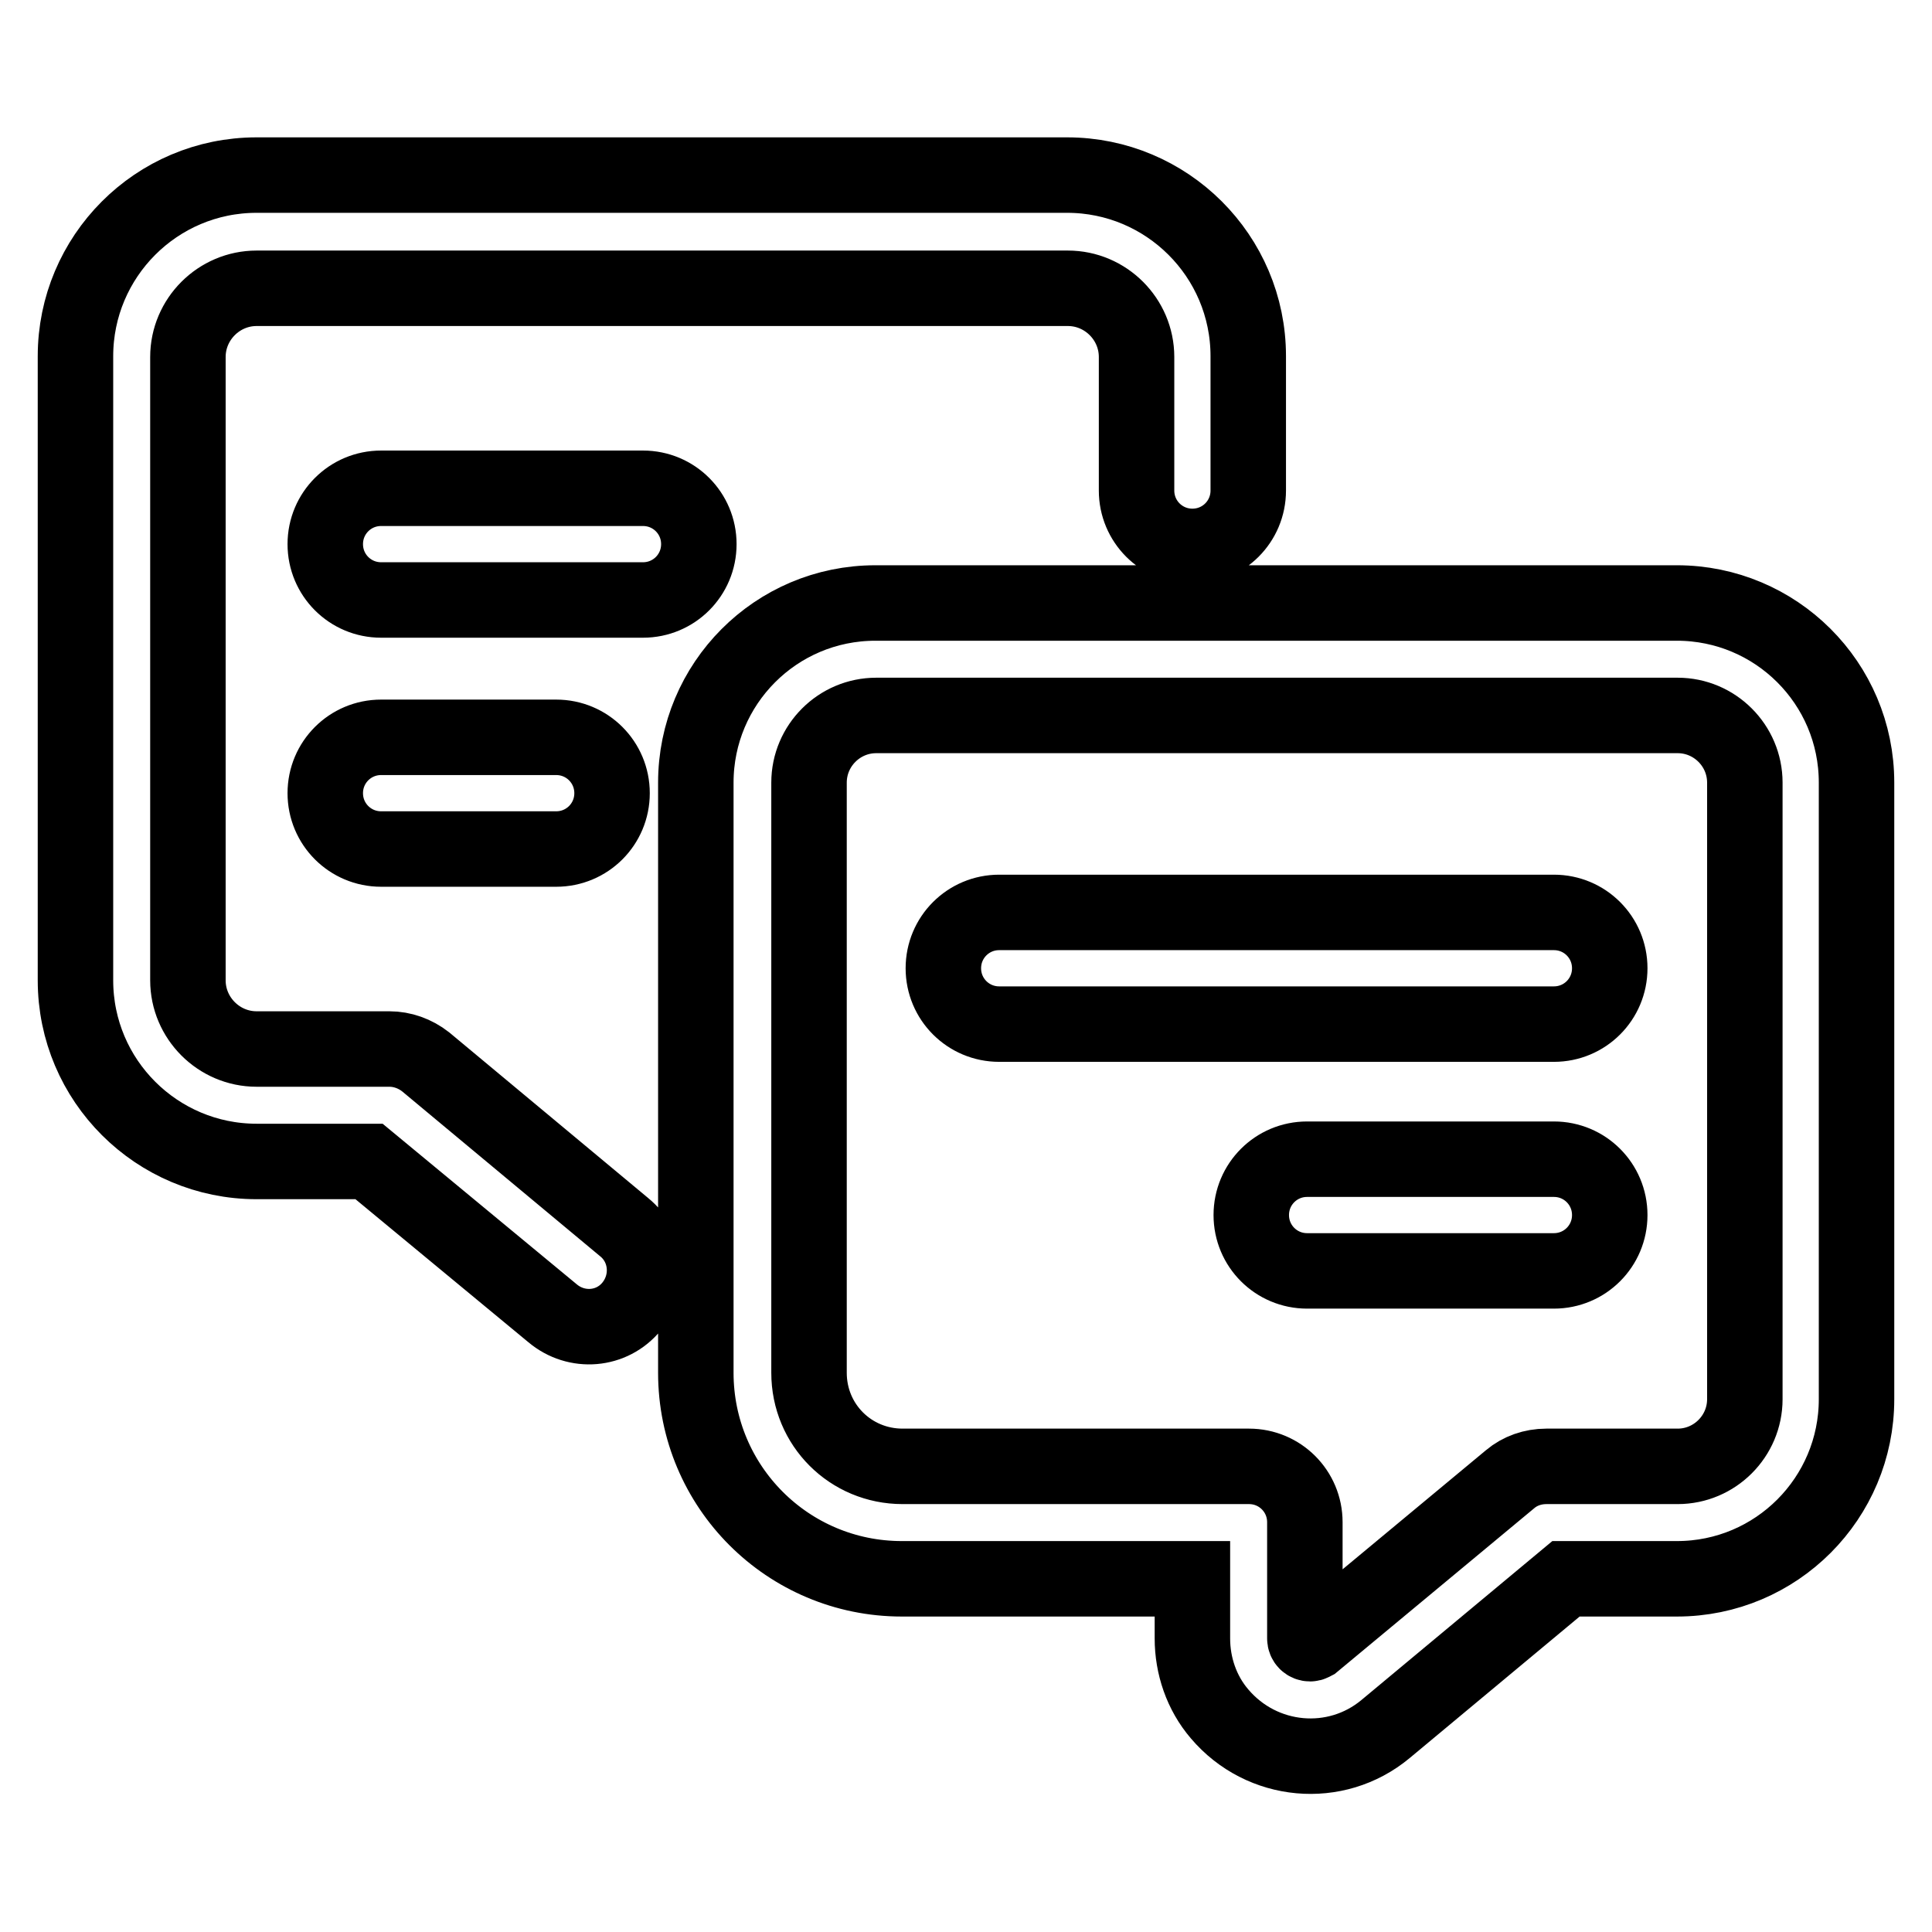 <?xml version="1.0" encoding="utf-8"?>
<!-- Svg Vector Icons : http://www.onlinewebfonts.com/icon -->
<!DOCTYPE svg PUBLIC "-//W3C//DTD SVG 1.1//EN" "http://www.w3.org/Graphics/SVG/1.1/DTD/svg11.dtd">
<svg version="1.1" xmlns="http://www.w3.org/2000/svg" xmlns:xlink="http://www.w3.org/1999/xlink" x="0px" y="0px" viewBox="0 0 256 256" enable-background="new 0 0 256 256" xml:space="preserve">
<g> <path stroke-width="10" fill-opacity="0" stroke="#000000"  d="M48.9,153.9H34c-13.2,0-24-10.7-24-24l0,0V47.2c0-13.2,10.7-24,24-24h107.4c13.2,0,24,10.7,24,24v17.8 c0,4.1-3.3,7.4-7.4,7.4c-4.1,0-7.4-3.3-7.4-7.4c0,0,0,0,0,0V47.3c0-5-4.1-9.1-9.1-9.1l0,0H34c-5,0-9.1,4.1-9.1,9.1v82.6 c0,5,4.1,9.1,9.1,9.1h17.6c1.7,0,3.4,0.6,4.8,1.7l26.3,21.9c3.2,2.6,3.6,7.3,1,10.5c-2.6,3.2-7.3,3.6-10.5,0.9L48.9,153.9 L48.9,153.9z M50.5,79.5c-4.1,0-7.4-3.3-7.4-7.4s3.3-7.4,7.4-7.4h34.7c4.1,0,7.4,3.3,7.4,7.4s-3.3,7.4-7.4,7.4l0,0H50.5z  M50.5,112.5c-4.1,0-7.4-3.3-7.4-7.4c0-4.1,3.3-7.4,7.4-7.4h23.2c4.1,0,7.4,3.3,7.4,7.4c0,4.1-3.3,7.4-7.4,7.4L50.5,112.5 L50.5,112.5z M222.2,209.2h-14.7l-23.9,19.9c-6.6,5.5-16.4,4.6-22-2c-2.4-2.8-3.6-6.4-3.6-10v-7.9h-38.5 c-15.1,0-27.3-12.2-27.3-27.3c0,0,0,0,0,0v-78.2c0-13.1,10.6-23.8,23.8-23.8h106.2c13.1,0,23.8,10.6,23.8,23.8v81.7 C246,198.5,235.4,209.2,222.2,209.2L222.2,209.2z M119.6,194.3h45.9c4.1,0,7.4,3.3,7.4,7.4v15.4c0,0.4,0.3,0.7,0.7,0.7 c0.2,0,0.3-0.1,0.5-0.2l26-21.6c1.3-1.1,3-1.7,4.8-1.7h17.4c4.9,0,8.9-4,8.9-8.9l0,0v-81.7c0-4.9-4-8.9-8.9-8.9l0,0H116.1 c-4.9,0-8.9,4-8.9,8.9v78.2C107.2,188.8,112.7,194.3,119.6,194.3L119.6,194.3z M205.9,135.7h-73.5c-4.1,0-7.4-3.3-7.4-7.4 c0-4.1,3.3-7.4,7.4-7.4h73.5c4.1,0,7.4,3.3,7.4,7.4C213.3,132.4,210,135.7,205.9,135.7z M205.9,168.4h-32.7c-4.1,0-7.4-3.3-7.4-7.4 s3.3-7.4,7.4-7.4h32.7c4.1,0,7.4,3.3,7.4,7.4S210,168.4,205.9,168.4C205.9,168.4,205.9,168.4,205.9,168.4L205.9,168.4z"/></g>
</svg>